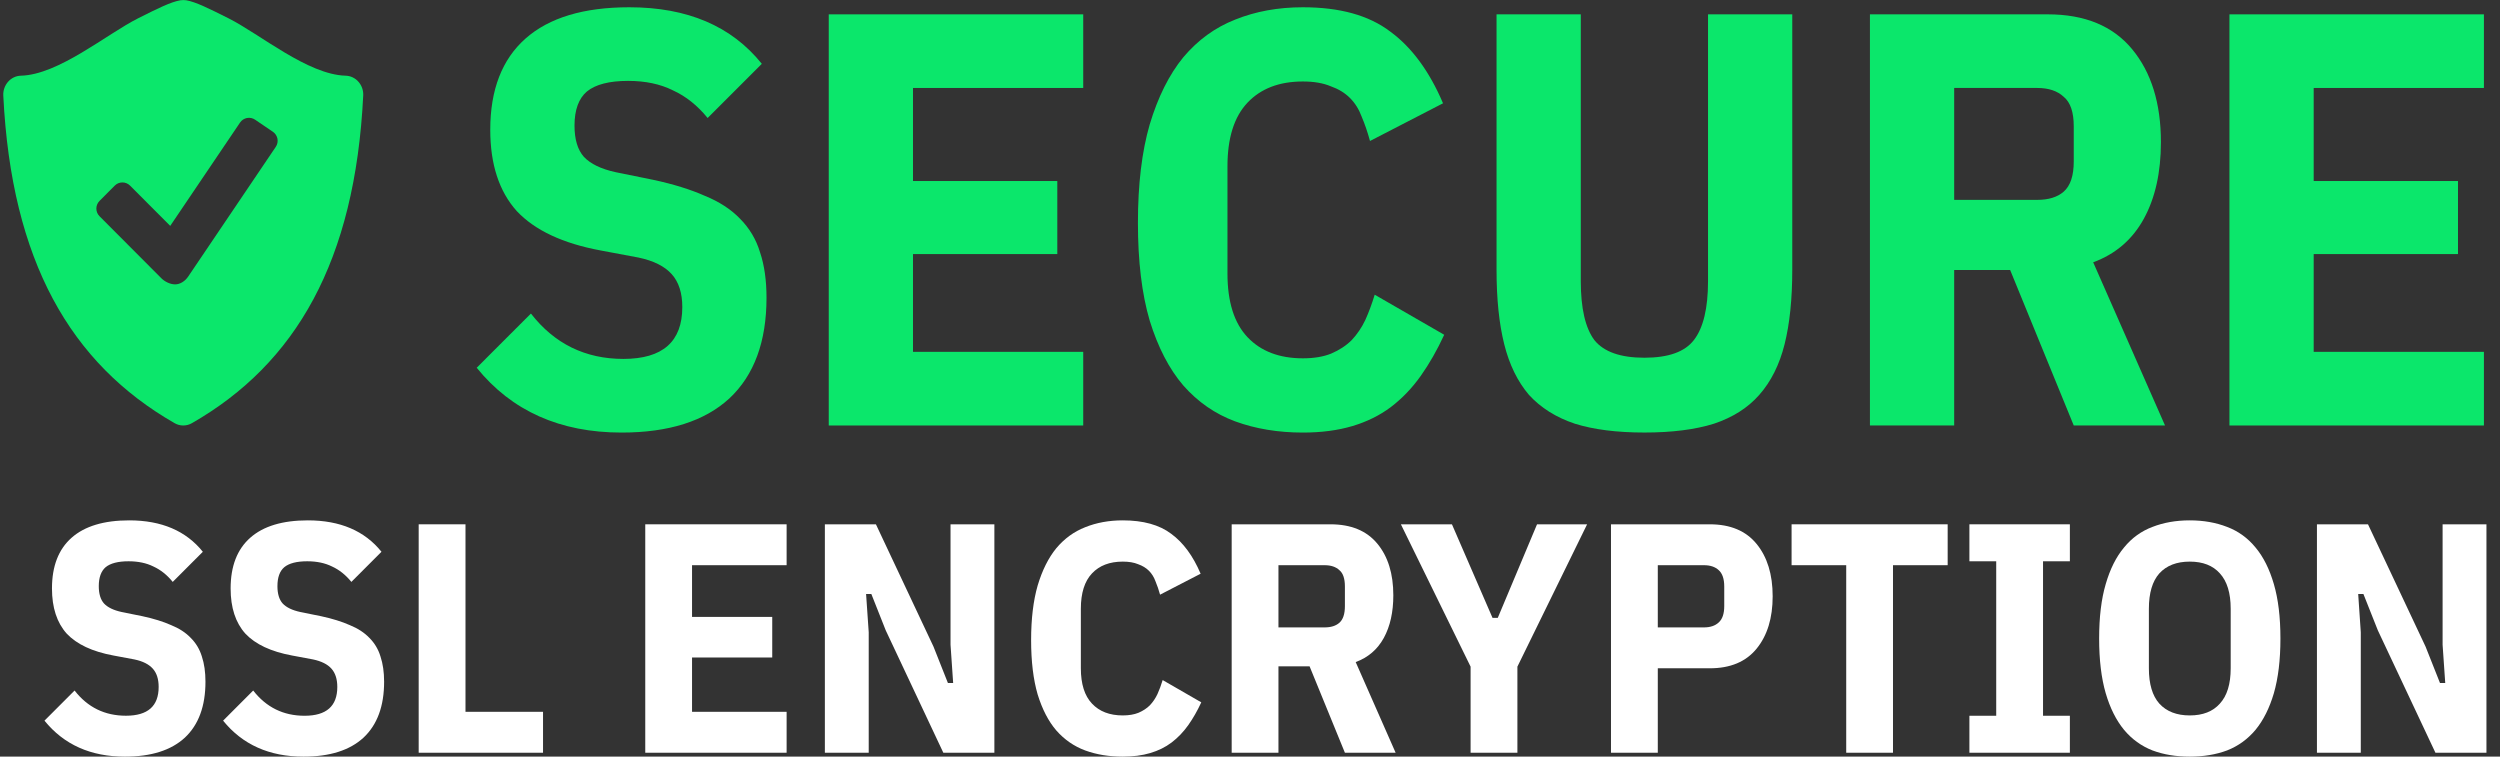<svg width="76" height="23" viewBox="0 0 76 23" fill="none" xmlns="http://www.w3.org/2000/svg">
<rect x="0" y="0" width="76" height="23" fill="#333333" stroke="none"/>
<g id="Secure">
<g id="Vector">
<path d="M72.286 19.162L71.848 18.058H71.689L71.768 19.222V22.883H70.435V15.939H71.987L73.738 19.659L74.176 20.764H74.335L74.255 19.6V15.939H75.588V22.883H74.037L72.286 19.162Z" fill="white"/>
<path d="M66.569 23.002C66.151 23.002 65.773 22.939 65.435 22.813C65.097 22.68 64.808 22.471 64.57 22.186C64.331 21.895 64.145 21.523 64.013 21.072C63.88 20.614 63.814 20.061 63.814 19.411C63.814 18.761 63.88 18.21 64.013 17.759C64.145 17.302 64.331 16.93 64.57 16.645C64.808 16.353 65.097 16.145 65.435 16.018C65.773 15.886 66.151 15.819 66.569 15.819C66.987 15.819 67.365 15.886 67.703 16.018C68.041 16.145 68.33 16.353 68.569 16.645C68.808 16.93 68.993 17.302 69.126 17.759C69.258 18.21 69.325 18.761 69.325 19.411C69.325 20.061 69.258 20.614 69.126 21.072C68.993 21.523 68.808 21.895 68.569 22.186C68.33 22.471 68.041 22.68 67.703 22.813C67.365 22.939 66.987 23.002 66.569 23.002ZM66.569 21.749C66.967 21.749 67.272 21.629 67.484 21.39C67.703 21.152 67.813 20.794 67.813 20.316V18.506C67.813 18.028 67.703 17.67 67.484 17.431C67.272 17.192 66.967 17.073 66.569 17.073C66.171 17.073 65.863 17.192 65.644 17.431C65.432 17.67 65.326 18.028 65.326 18.506V20.316C65.326 20.794 65.432 21.152 65.644 21.39C65.863 21.629 66.171 21.749 66.569 21.749Z" fill="white"/>
<path d="M59.87 22.883V21.759H60.685V17.063H59.87V15.939H62.924V17.063H62.108V21.759H62.924V22.883H59.87Z" fill="white"/>
<path d="M57.547 17.182V22.883H56.125V17.182H54.464V15.939H59.209V17.182H57.547Z" fill="white"/>
<path d="M48.974 22.883V15.939H51.979C52.602 15.939 53.077 16.138 53.401 16.536C53.726 16.934 53.889 17.464 53.889 18.127C53.889 18.791 53.726 19.321 53.401 19.719C53.077 20.117 52.602 20.316 51.979 20.316H50.397V22.883H48.974ZM50.397 19.073H51.8C51.992 19.073 52.141 19.023 52.248 18.923C52.36 18.824 52.417 18.658 52.417 18.426V17.829C52.417 17.597 52.36 17.431 52.248 17.332C52.141 17.232 51.992 17.182 51.8 17.182H50.397V19.073Z" fill="white"/>
<path d="M44.706 22.883V20.266L42.587 15.939H44.139L45.373 18.784H45.532L46.726 15.939H48.248L46.129 20.266V22.883H44.706Z" fill="white"/>
<path d="M38.865 22.883H37.443V15.939H40.447C41.071 15.939 41.545 16.134 41.87 16.526C42.195 16.917 42.357 17.441 42.357 18.098C42.357 18.608 42.261 19.039 42.069 19.391C41.877 19.742 41.591 19.988 41.213 20.127L42.427 22.883H40.885L39.811 20.256H38.865V22.883ZM40.268 19.073C40.461 19.073 40.61 19.026 40.716 18.933C40.829 18.834 40.885 18.665 40.885 18.426V17.829C40.885 17.59 40.829 17.424 40.716 17.332C40.61 17.232 40.461 17.182 40.268 17.182H38.865V19.073H40.268Z" fill="white"/>
<path d="M34.132 23.002C33.714 23.002 33.333 22.939 32.988 22.813C32.649 22.687 32.358 22.485 32.112 22.206C31.873 21.928 31.684 21.563 31.545 21.112C31.413 20.661 31.346 20.11 31.346 19.46C31.346 18.811 31.413 18.257 31.545 17.799C31.684 17.335 31.873 16.957 32.112 16.665C32.358 16.373 32.649 16.161 32.988 16.028C33.333 15.889 33.714 15.819 34.132 15.819C34.755 15.819 35.246 15.956 35.604 16.227C35.969 16.493 36.267 16.897 36.499 17.441L35.266 18.078C35.226 17.932 35.179 17.796 35.126 17.67C35.08 17.544 35.014 17.438 34.928 17.352C34.841 17.265 34.732 17.199 34.599 17.152C34.473 17.099 34.317 17.073 34.132 17.073C33.734 17.073 33.422 17.192 33.197 17.431C32.971 17.67 32.858 18.028 32.858 18.506V20.316C32.858 20.794 32.971 21.152 33.197 21.39C33.422 21.629 33.734 21.749 34.132 21.749C34.317 21.749 34.477 21.722 34.609 21.669C34.748 21.609 34.864 21.533 34.957 21.44C35.05 21.341 35.126 21.228 35.186 21.102C35.246 20.969 35.299 20.827 35.345 20.674L36.519 21.351C36.4 21.609 36.267 21.841 36.121 22.047C35.975 22.253 35.806 22.428 35.614 22.574C35.428 22.714 35.213 22.82 34.967 22.893C34.722 22.966 34.443 23.002 34.132 23.002Z" fill="white"/>
<path d="M26.926 19.162L26.489 18.058H26.329L26.409 19.222V22.883H25.076V15.939H26.628L28.379 19.659L28.817 20.764H28.976L28.896 19.6V15.939H30.229V22.883H28.677L26.926 19.162Z" fill="white"/>
<path d="M19.616 22.883V15.939H23.913V17.182H21.038V18.754H23.476V19.988H21.038V21.639H23.913V22.883H19.616Z" fill="white"/>
<path d="M12.728 22.883V15.939H14.151V21.639H16.508V22.883H12.728Z" fill="white"/>
<path d="M9.229 23.002C8.188 23.002 7.372 22.637 6.782 21.908L7.697 20.992C8.095 21.503 8.616 21.759 9.259 21.759C9.922 21.759 10.254 21.467 10.254 20.883C10.254 20.644 10.194 20.459 10.075 20.326C9.956 20.193 9.77 20.101 9.518 20.047L8.881 19.928C8.238 19.809 7.764 19.587 7.459 19.262C7.16 18.93 7.011 18.472 7.011 17.889C7.011 17.212 7.21 16.698 7.608 16.347C8.006 15.995 8.589 15.819 9.359 15.819C10.34 15.819 11.086 16.138 11.597 16.774L10.682 17.69C10.509 17.477 10.314 17.322 10.095 17.222C9.883 17.116 9.631 17.063 9.339 17.063C9.021 17.063 8.788 17.123 8.643 17.242C8.503 17.361 8.434 17.554 8.434 17.819C8.434 18.051 8.487 18.227 8.593 18.346C8.706 18.466 8.885 18.552 9.13 18.605L9.767 18.734C10.105 18.807 10.393 18.897 10.632 19.003C10.877 19.102 11.076 19.232 11.229 19.391C11.388 19.55 11.501 19.739 11.567 19.958C11.64 20.177 11.677 20.432 11.677 20.724C11.677 21.467 11.468 22.034 11.05 22.425C10.632 22.81 10.025 23.002 9.229 23.002Z" fill="white"/>
<path d="M3.799 23.002C2.758 23.002 1.942 22.637 1.352 21.908L2.267 20.992C2.665 21.503 3.185 21.758 3.829 21.758C4.492 21.758 4.823 21.467 4.823 20.883C4.823 20.644 4.764 20.459 4.644 20.326C4.525 20.193 4.339 20.1 4.087 20.047L3.451 19.928C2.807 19.809 2.333 19.586 2.028 19.262C1.73 18.93 1.58 18.472 1.58 17.889C1.58 17.212 1.779 16.698 2.177 16.347C2.575 15.995 3.159 15.819 3.928 15.819C4.91 15.819 5.656 16.138 6.166 16.774L5.251 17.69C5.079 17.477 4.883 17.322 4.664 17.222C4.452 17.116 4.2 17.063 3.908 17.063C3.59 17.063 3.358 17.123 3.212 17.242C3.073 17.361 3.003 17.554 3.003 17.819C3.003 18.051 3.056 18.227 3.162 18.346C3.275 18.466 3.454 18.552 3.699 18.605L4.336 18.734C4.674 18.807 4.963 18.897 5.201 19.003C5.447 19.102 5.646 19.232 5.798 19.391C5.958 19.55 6.07 19.739 6.137 19.958C6.21 20.177 6.246 20.432 6.246 20.724C6.246 21.467 6.037 22.034 5.619 22.425C5.201 22.81 4.595 23.002 3.799 23.002Z" fill="white"/>
</g>
<path id="Vector_2" d="M10.896 2.485C10.848 2.429 10.788 2.384 10.721 2.352C10.654 2.32 10.581 2.303 10.507 2.301C9.358 2.271 7.904 1.038 6.942 0.554C6.348 0.257 5.956 0.06 5.661 0.008C5.602 -0 5.541 -0 5.481 0.009C5.187 0.061 4.795 0.257 4.201 0.555C3.24 1.038 1.785 2.271 0.636 2.301C0.562 2.303 0.489 2.32 0.422 2.352C0.355 2.384 0.295 2.429 0.246 2.485C0.145 2.6 0.092 2.75 0.1 2.903C0.347 7.938 2.148 11.053 5.307 12.864C5.389 12.911 5.48 12.935 5.571 12.935C5.661 12.935 5.753 12.911 5.835 12.864C8.994 11.053 10.794 7.938 11.042 2.903C11.05 2.75 10.998 2.6 10.896 2.485ZM8.384 4.464L5.719 8.41C5.623 8.551 5.473 8.645 5.324 8.645C5.175 8.645 5.009 8.563 4.904 8.458L3.025 6.573C2.964 6.512 2.929 6.428 2.929 6.341C2.929 6.254 2.964 6.17 3.025 6.108L3.489 5.642C3.551 5.58 3.634 5.546 3.721 5.546C3.808 5.546 3.891 5.58 3.953 5.642L5.175 6.867L7.298 3.725C7.347 3.653 7.423 3.603 7.508 3.587C7.593 3.571 7.682 3.589 7.754 3.638L8.297 4.007C8.369 4.057 8.418 4.132 8.435 4.218C8.451 4.304 8.433 4.392 8.384 4.464Z" fill="#0BE76B"/>
<g id="Vector_3">
<path d="M67.775 12.935V0.436H75.511V2.674H70.336V5.503H74.723V7.724H70.336V10.696H75.511V12.935H67.775Z" fill="#0BE76B"/>
<path d="M59.407 12.935H56.846V0.436H62.254C63.376 0.436 64.23 0.788 64.814 1.492C65.399 2.197 65.692 3.14 65.692 4.322C65.692 5.241 65.519 6.017 65.173 6.649C64.826 7.282 64.313 7.724 63.633 7.974L65.817 12.935H63.042L61.108 8.207H59.407V12.935ZM61.931 6.076C62.278 6.076 62.546 5.993 62.737 5.826C62.94 5.647 63.042 5.342 63.042 4.912V3.838C63.042 3.408 62.94 3.11 62.737 2.943C62.546 2.764 62.278 2.674 61.931 2.674H59.407V6.076H61.931Z" fill="#0BE76B"/>
<path d="M48.056 0.436V8.548C48.056 9.371 48.193 9.968 48.468 10.338C48.755 10.696 49.262 10.875 49.99 10.875C50.718 10.875 51.22 10.696 51.494 10.338C51.781 9.968 51.924 9.371 51.924 8.548V0.436H54.485V8.207C54.485 9.091 54.407 9.843 54.252 10.463C54.097 11.084 53.84 11.598 53.482 12.004C53.136 12.397 52.676 12.69 52.103 12.881C51.53 13.06 50.826 13.149 49.99 13.149C49.154 13.149 48.45 13.06 47.877 12.881C47.304 12.69 46.839 12.397 46.48 12.004C46.134 11.598 45.883 11.084 45.728 10.463C45.573 9.843 45.495 9.091 45.495 8.207V0.436H48.056Z" fill="#0BE76B"/>
<path d="M39.607 13.15C38.855 13.15 38.168 13.036 37.547 12.809C36.938 12.583 36.413 12.219 35.971 11.717C35.542 11.216 35.202 10.559 34.951 9.747C34.712 8.936 34.593 7.945 34.593 6.775C34.593 5.605 34.712 4.608 34.951 3.784C35.202 2.949 35.542 2.268 35.971 1.743C36.413 1.218 36.938 0.836 37.547 0.597C38.168 0.346 38.855 0.221 39.607 0.221C40.729 0.221 41.612 0.466 42.257 0.955C42.913 1.433 43.451 2.161 43.868 3.14L41.648 4.286C41.576 4.023 41.493 3.778 41.397 3.552C41.314 3.325 41.194 3.134 41.039 2.979C40.884 2.823 40.687 2.704 40.448 2.62C40.221 2.525 39.941 2.477 39.607 2.477C38.89 2.477 38.329 2.692 37.923 3.122C37.517 3.552 37.315 4.196 37.315 5.056V8.315C37.315 9.174 37.517 9.819 37.923 10.249C38.329 10.678 38.89 10.893 39.607 10.893C39.941 10.893 40.227 10.846 40.466 10.75C40.717 10.643 40.926 10.505 41.093 10.338C41.26 10.159 41.397 9.956 41.505 9.729C41.612 9.491 41.708 9.234 41.791 8.959L43.904 10.177C43.689 10.643 43.451 11.06 43.188 11.431C42.925 11.801 42.621 12.117 42.275 12.38C41.94 12.63 41.553 12.821 41.111 12.953C40.669 13.084 40.168 13.15 39.607 13.15Z" fill="#0BE76B"/>
<path d="M25.194 12.935V0.436H32.93V2.674H27.755V5.503H32.142V7.724H27.755V10.696H32.93V12.935H25.194Z" fill="#0BE76B"/>
<path d="M18.897 13.15C17.023 13.15 15.555 12.493 14.492 11.18L16.14 9.532C16.856 10.452 17.793 10.911 18.951 10.911C20.145 10.911 20.742 10.386 20.742 9.335C20.742 8.906 20.634 8.571 20.419 8.333C20.204 8.094 19.87 7.927 19.416 7.831L18.27 7.616C17.113 7.402 16.259 7.002 15.71 6.417C15.173 5.82 14.904 4.996 14.904 3.946C14.904 2.728 15.262 1.803 15.978 1.17C16.695 0.537 17.745 0.221 19.13 0.221C20.897 0.221 22.24 0.794 23.159 1.94L21.512 3.587C21.201 3.205 20.849 2.925 20.455 2.746C20.073 2.555 19.619 2.459 19.094 2.459C18.521 2.459 18.103 2.567 17.841 2.782C17.59 2.997 17.465 3.343 17.465 3.82C17.465 4.238 17.56 4.554 17.751 4.769C17.954 4.984 18.276 5.139 18.718 5.235L19.864 5.468C20.473 5.599 20.992 5.76 21.422 5.951C21.864 6.13 22.222 6.363 22.497 6.649C22.783 6.936 22.986 7.276 23.105 7.67C23.237 8.064 23.302 8.524 23.302 9.049C23.302 10.386 22.926 11.407 22.174 12.111C21.422 12.803 20.33 13.15 18.897 13.15Z" fill="#0BE76B"/>
</g>
</g>
</svg>
